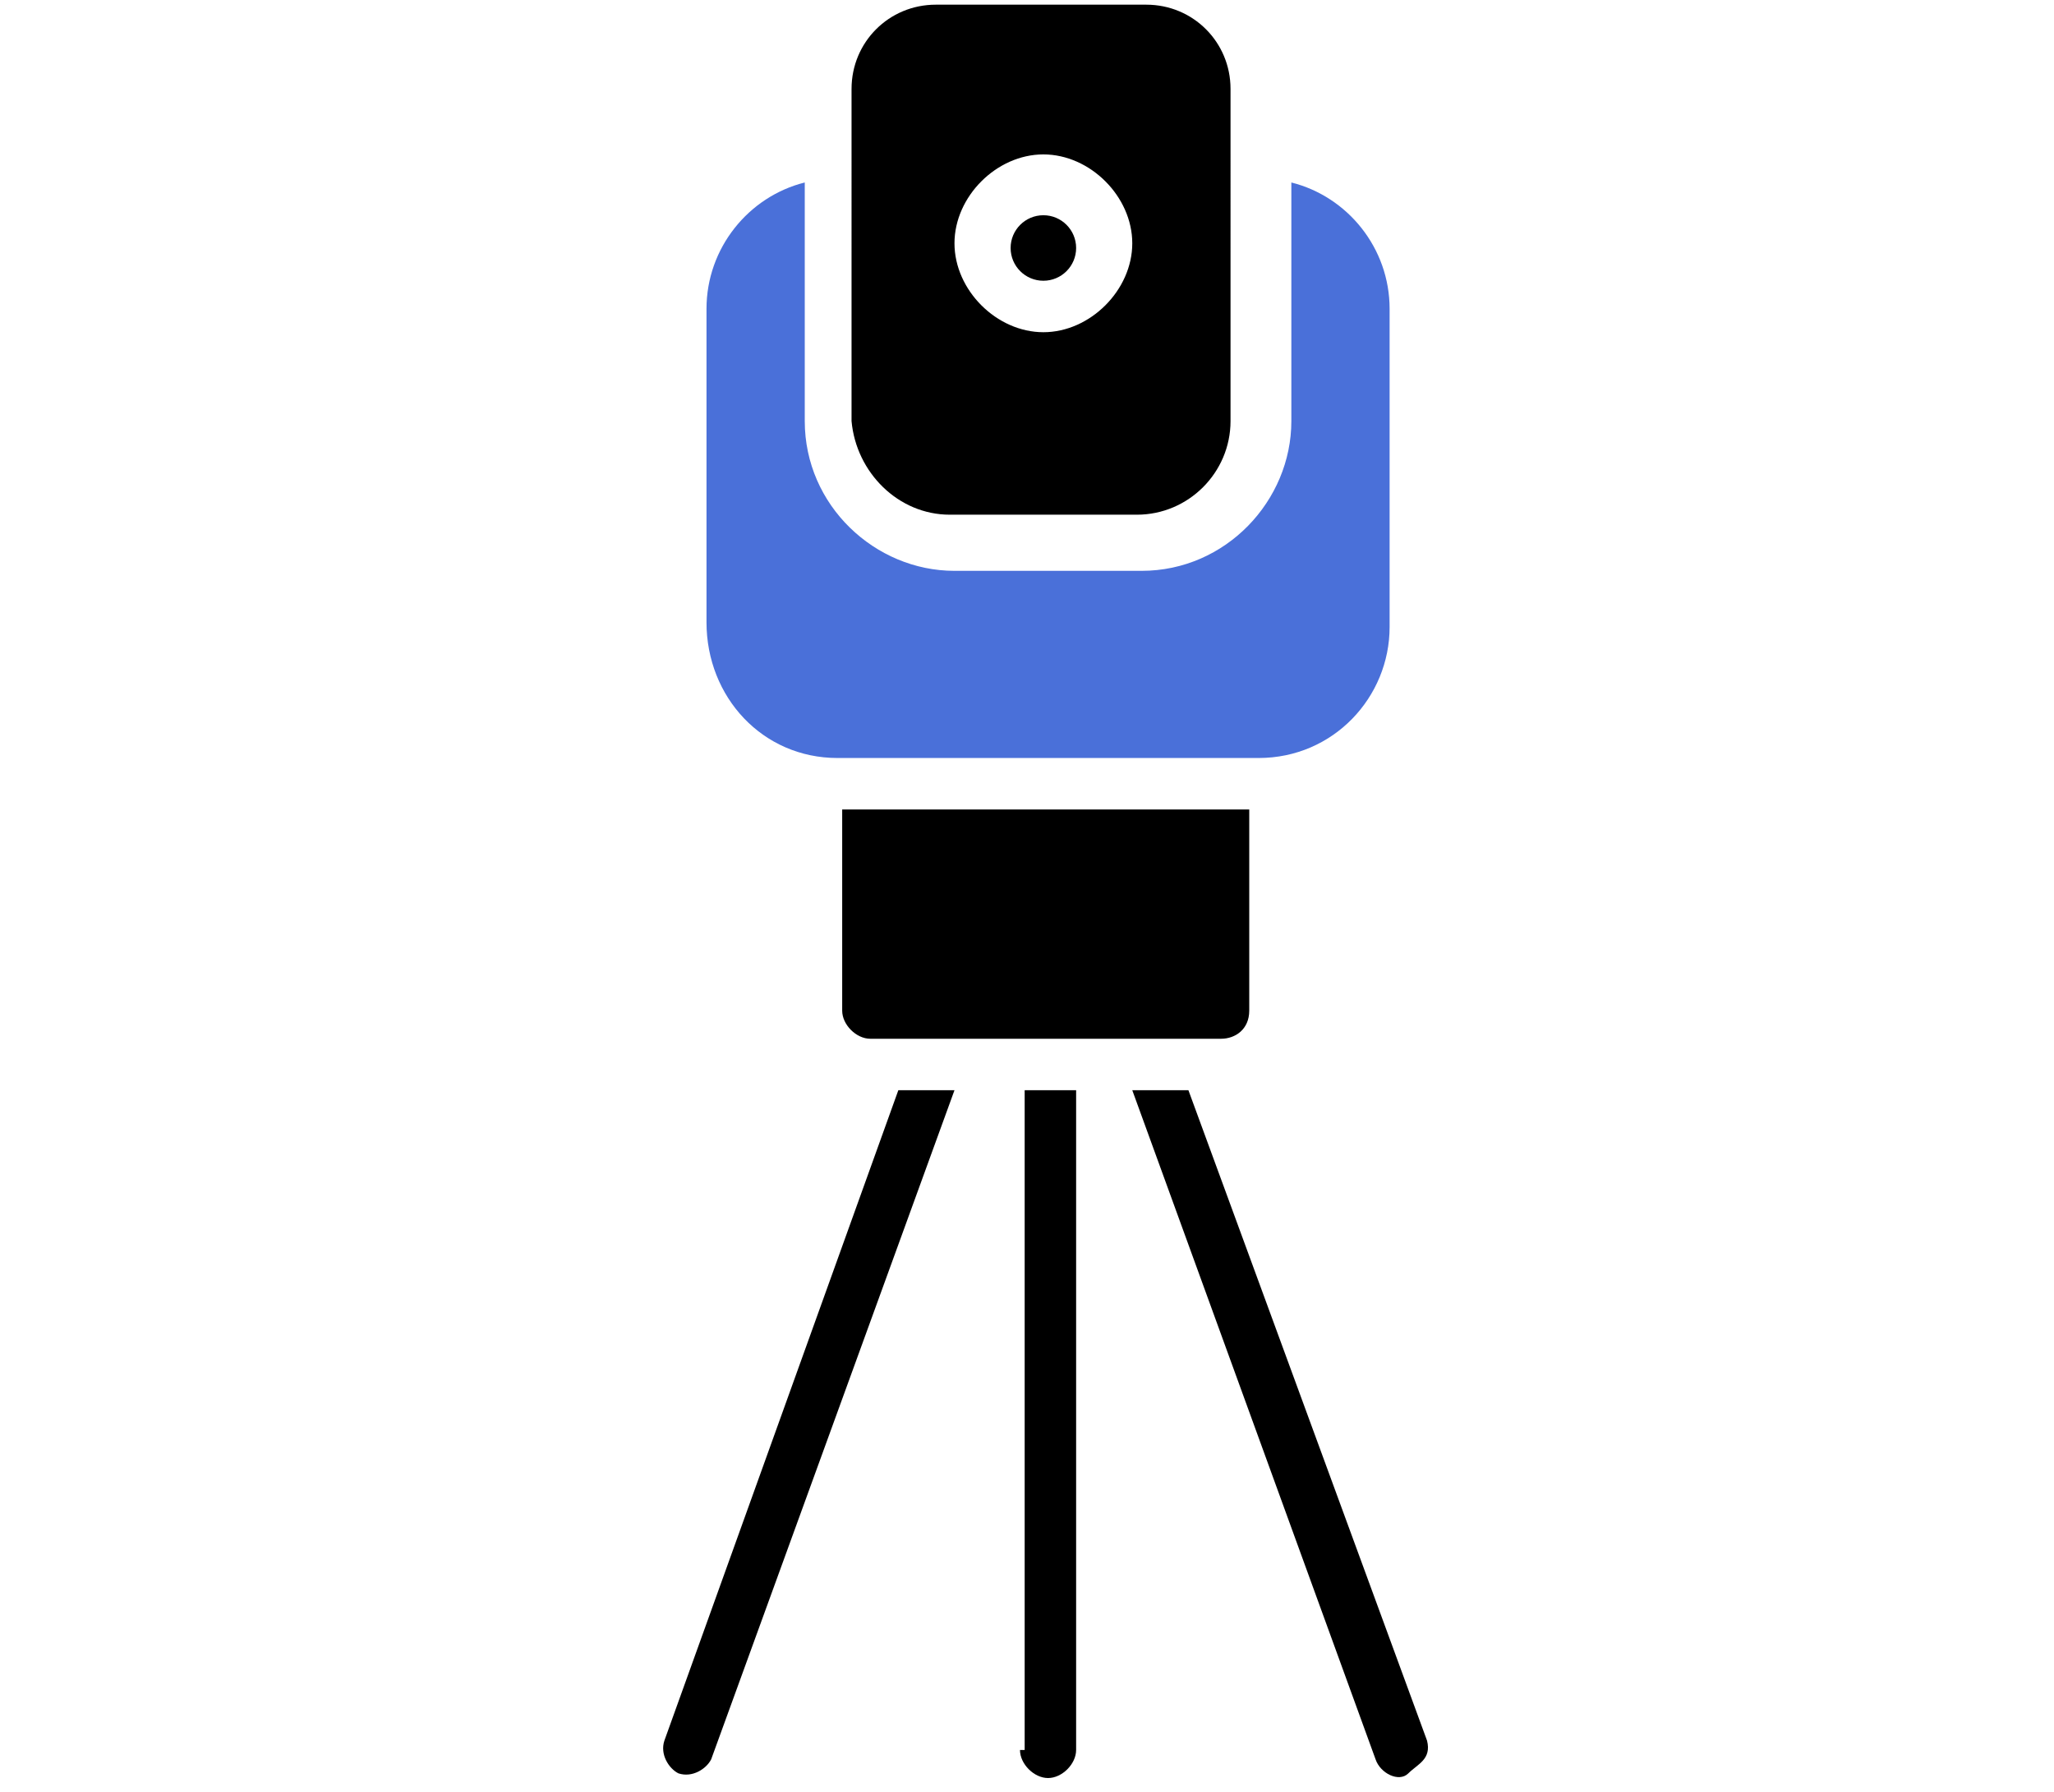 <svg xmlns="http://www.w3.org/2000/svg" xmlns:xlink="http://www.w3.org/1999/xlink" id="Livello_1" x="0px" y="0px" viewBox="0 0 43.9 38.3" style="enable-background:new 0 0 43.9 38.3;" xml:space="preserve"><style type="text/css">	.st0{fill:#4A70D9;}</style><g>	<path d="M21.8,37.4c0,0.3,0.3,0.6,0.6,0.6c0.3,0,0.6-0.3,0.6-0.6V23.3h-1.1v14.1H21.8z"></path>	<path d="M14.2,37.2c-0.1,0.3,0.1,0.6,0.3,0.7c0.3,0.1,0.6-0.1,0.7-0.3l5.2-14.3h-1.2L14.2,37.2z"></path>	<path d="M30.5,37.2l-5.1-13.9h-1.2l5.2,14.3c0.1,0.3,0.5,0.5,0.7,0.3S30.6,37.6,30.5,37.2L30.5,37.2z"></path>	<path d="M18.6,22.2h7.5c0.3,0,0.6-0.2,0.6-0.6v-4.3H18v4.3C18,21.9,18.3,22.2,18.6,22.2L18.6,22.2z"></path>	<path class="st0" d="M17.9,16.2h9c1.6,0,2.8-1.3,2.8-2.8V6.6c0-1.3-0.9-2.4-2.1-2.7V9c0,1.7-1.4,3.2-3.2,3.2h-4  c-1.7,0-3.2-1.4-3.2-3.2V3.9c-1.2,0.3-2.1,1.4-2.1,2.7v6.7C15.1,14.9,16.3,16.2,17.9,16.2L17.9,16.2z"></path>	<circle cx="22.3" cy="5.3" r="0.7"></circle>	<path d="M20.3,11h4c1.1,0,2-0.9,2-2V1.9c0-1-0.8-1.8-1.8-1.8H20c-1,0-1.8,0.8-1.8,1.8V9C18.3,10.1,19.2,11,20.3,11L20.3,11z   M22.3,3.3c1,0,1.9,0.9,1.9,1.9s-0.9,1.9-1.9,1.9s-1.9-0.9-1.9-1.9S21.3,3.3,22.3,3.3z"></path></g></svg>